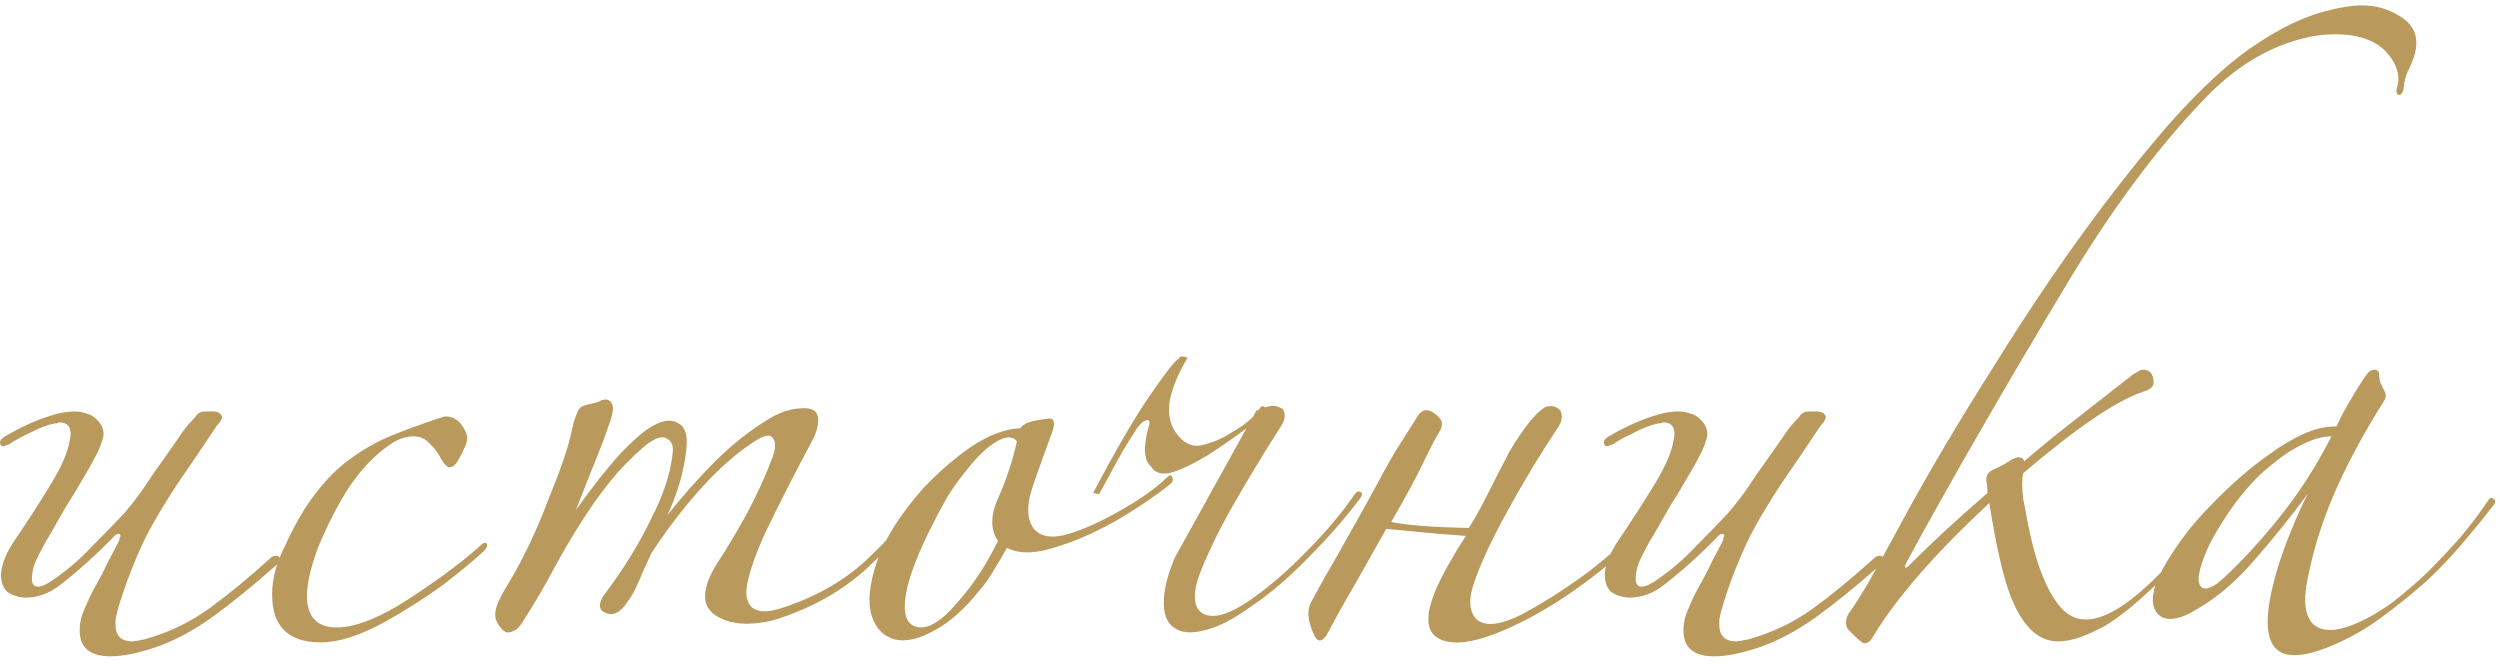 <?xml version="1.0" encoding="UTF-8"?> <svg xmlns="http://www.w3.org/2000/svg" width="427" height="114" viewBox="0 0 427 114" fill="none"> <path d="M47.78 95.44C47.78 95.78 47.61 96.12 47.27 96.46C43.303 99.973 39.677 102.92 36.39 105.3C33.103 107.68 29.817 109.437 26.53 110.57C23.47 111.59 20.92 112.1 18.88 112.1C15.367 112.1 13.61 110.627 13.61 107.68C13.61 106.433 13.893 105.187 14.46 103.94C15.027 102.58 15.593 101.39 16.16 100.37C17.067 98.783 17.86 97.253 18.54 95.78C19.333 94.307 19.957 93.117 20.41 92.21C20.41 91.983 20.41 91.87 20.41 91.87C20.523 91.757 20.58 91.643 20.58 91.53C20.58 91.303 20.467 91.19 20.24 91.19C20.013 91.19 19.787 91.303 19.56 91.53C16.613 94.59 13.61 97.31 10.55 99.69C9.417 100.597 8.34 101.22 7.32 101.56C6.3 101.9 5.337 102.07 4.43 102.07H4.09C2.957 101.957 1.993 101.617 1.2 101.05C0.52 100.37 0.18 99.407 0.18 98.16V97.99C0.293 96.29 1.087 94.363 2.56 92.21C4.487 89.377 6.357 86.487 8.17 83.54C10.097 80.48 11.287 77.987 11.74 76.06C11.967 74.927 12.08 74.303 12.08 74.19C12.08 72.83 11.457 72.15 10.21 72.15C9.983 72.15 9.813 72.207 9.7 72.32C9.7 72.32 9.587 72.32 9.36 72.32C8.113 72.547 6.753 73.057 5.28 73.85C3.807 74.53 2.56 75.21 1.54 75.89C0.86 76.117 0.577 76.23 0.69 76.23C0.237 76.23 0.01 76.003 0.01 75.55C0.01 75.21 0.293 74.87 0.86 74.53C2.22 73.737 3.637 73 5.11 72.32C6.697 71.64 8.113 71.13 9.36 70.79C10.493 70.45 11.627 70.28 12.76 70.28C13.667 70.28 14.63 70.507 15.65 70.96C17.01 71.867 17.69 72.943 17.69 74.19C17.69 74.643 17.407 75.55 16.84 76.91C16.047 78.497 15.14 80.14 14.12 81.84C13.213 83.427 12.25 85.013 11.23 86.6C10.323 88.187 9.417 89.773 8.51 91.36C7.603 92.833 6.81 94.307 6.13 95.78C5.677 96.8 5.45 97.82 5.45 98.84C5.45 99.747 5.79 100.2 6.47 100.2C7.15 100.2 8.113 99.747 9.36 98.84C11.627 97.253 13.667 95.497 15.48 93.57C17.407 91.643 19.333 89.66 21.26 87.62C22.507 86.147 23.64 84.673 24.66 83.2C25.68 81.613 26.813 79.97 28.06 78.27C28.853 77.137 29.647 76.003 30.44 74.87C31.233 73.623 32.027 72.603 32.82 71.81C33.16 71.47 33.443 71.13 33.67 70.79C34.01 70.45 34.463 70.28 35.03 70.28H36.39C37.183 70.28 37.693 70.563 37.92 71.13C37.92 71.583 37.637 72.093 37.07 72.66C34.803 76.06 32.537 79.403 30.27 82.69C28.117 85.977 26.36 88.923 25 91.53C22.96 95.723 21.317 99.973 20.07 104.28C19.957 104.847 19.843 105.357 19.73 105.81C19.73 106.15 19.73 106.433 19.73 106.66C19.73 108.587 20.693 109.55 22.62 109.55C22.847 109.55 23.527 109.437 24.66 109.21C28.74 108.077 32.423 106.32 35.71 103.94C38.997 101.56 42.51 98.67 46.25 95.27C46.477 95.043 46.76 94.93 47.1 94.93C47.553 94.93 47.78 95.1 47.78 95.44ZM83.198 93.06C83.198 93.4 83.028 93.74 82.688 94.08C80.988 95.667 78.665 97.593 75.718 99.86C72.772 102.013 69.485 104.11 65.858 106.15C61.552 108.53 57.868 109.72 54.808 109.72C49.255 109.72 46.478 107 46.478 101.56C46.478 98.84 47.215 96.063 48.688 93.23C50.388 89.49 52.145 86.487 53.958 84.22C55.772 81.84 57.698 79.913 59.738 78.44C61.892 76.853 64.158 75.55 66.538 74.53C69.032 73.51 71.808 72.49 74.868 71.47C75.548 71.243 75.945 71.13 76.058 71.13C77.192 71.13 78.098 71.583 78.778 72.49C79.458 73.397 79.798 74.19 79.798 74.87C79.798 75.323 79.628 75.89 79.288 76.57C79.062 77.137 78.722 77.817 78.268 78.61C77.815 79.403 77.305 79.8 76.738 79.8C76.398 79.8 75.945 79.347 75.378 78.44C74.812 77.307 74.132 76.4 73.338 75.72C72.658 74.927 71.752 74.53 70.618 74.53C69.145 74.53 67.672 75.097 66.198 76.23C63.932 77.817 61.778 80.083 59.738 83.03C57.812 85.977 55.998 89.49 54.298 93.57C53.052 96.97 52.428 99.69 52.428 101.73C52.428 105.357 54.128 107.17 57.528 107.17C60.248 107.17 63.648 105.98 67.728 103.6C69.995 102.24 72.545 100.54 75.378 98.5C78.212 96.46 80.478 94.647 82.178 93.06C82.405 92.833 82.632 92.72 82.858 92.72C83.085 92.72 83.198 92.833 83.198 93.06ZM159.232 85.24C156.059 89.093 152.432 92.947 148.352 96.8C144.272 100.653 139.172 103.6 133.052 105.64C131.692 106.093 130.219 106.377 128.632 106.49C127.159 106.603 125.799 106.49 124.552 106.15C122.172 105.47 120.812 104.28 120.472 102.58C120.246 100.88 120.869 98.84 122.342 96.46C124.042 93.853 125.742 91.02 127.442 87.96C129.142 84.787 130.559 81.727 131.692 78.78C132.486 76.853 132.599 75.55 132.032 74.87C131.579 74.077 130.446 74.303 128.632 75.55C125.686 77.477 122.682 80.14 119.622 83.54C116.676 86.827 113.899 90.453 111.292 94.42C110.386 96.347 109.649 97.99 109.082 99.35C108.516 100.71 107.892 101.843 107.212 102.75C105.966 104.677 104.662 105.3 103.302 104.62C102.736 104.393 102.452 103.94 102.452 103.26C102.566 102.58 102.906 101.9 103.472 101.22C106.532 97.14 109.082 93.003 111.122 88.81C113.276 84.617 114.522 80.877 114.862 77.59C115.089 76.23 114.749 75.323 113.842 74.87C113.049 74.417 111.859 74.813 110.272 76.06C108.799 77.307 107.269 78.78 105.682 80.48C104.209 82.18 102.792 83.993 101.432 85.92C99.166 89.207 97.012 92.72 94.972 96.46C93.046 100.087 91.119 103.373 89.192 106.32C88.739 107.113 88.172 107.623 87.492 107.85C86.812 108.19 86.189 108.02 85.622 107.34C84.829 106.433 84.489 105.527 84.602 104.62C84.716 103.6 85.282 102.24 86.302 100.54C87.436 98.727 88.569 96.687 89.702 94.42C90.836 92.153 91.856 89.887 92.762 87.62C93.669 85.353 94.519 83.2 95.312 81.16C96.106 79.007 96.729 77.137 97.182 75.55C97.409 74.643 97.692 73.453 98.032 71.98C98.486 70.507 98.939 69.657 99.392 69.43C99.959 69.203 100.526 69.033 101.092 68.92C101.772 68.807 102.282 68.637 102.622 68.41C103.529 68.07 104.152 68.24 104.492 68.92C104.832 69.487 104.719 70.563 104.152 72.15C103.926 72.83 103.586 73.793 103.132 75.04C102.679 76.173 102.169 77.477 101.602 78.95C101.036 80.31 100.469 81.727 99.902 83.2C99.336 84.673 98.826 85.977 98.372 87.11C101.092 83.257 103.642 80.027 106.022 77.42C108.516 74.813 110.499 73.17 111.972 72.49C113.559 71.697 114.862 71.64 115.882 72.32C117.016 72.887 117.469 74.303 117.242 76.57C116.902 80.197 115.826 83.993 114.012 87.96C116.619 84.673 119.339 81.613 122.172 78.78C125.006 75.947 128.009 73.567 131.182 71.64C132.996 70.507 134.752 69.883 136.452 69.77C138.379 69.543 139.456 69.997 139.682 71.13C139.909 72.263 139.569 73.68 138.662 75.38C135.942 80.48 133.619 85.013 131.692 88.98C129.766 92.833 128.462 96.177 127.782 99.01C127.216 101.277 127.442 102.863 128.462 103.77C129.482 104.563 131.069 104.62 133.222 103.94C139.002 102.127 143.876 99.407 147.842 95.78C151.809 92.04 155.266 88.243 158.212 84.39C158.666 83.823 159.062 83.71 159.402 84.05C159.742 84.277 159.686 84.673 159.232 85.24ZM199.87 82.69C197.49 84.617 194.487 86.657 190.86 88.81C187.234 90.85 183.947 92.323 181 93.23C177.147 94.59 174.144 94.703 171.99 93.57C171.31 94.817 170.574 96.063 169.78 97.31C169.1 98.557 168.307 99.69 167.4 100.71C164.794 103.997 162.187 106.32 159.58 107.68C156.974 109.153 154.707 109.663 152.78 109.21C150.854 108.643 149.55 107.283 148.87 105.13C148.19 102.863 148.474 99.86 149.72 96.12C150.4 94.08 151.42 91.983 152.78 89.83C154.254 87.563 155.897 85.41 157.71 83.37C159.637 81.33 161.62 79.517 163.66 77.93C165.814 76.23 167.854 74.983 169.78 74.19C171.48 73.51 172.954 73.17 174.2 73.17C174.427 72.943 174.597 72.773 174.71 72.66C174.937 72.547 175.107 72.433 175.22 72.32C175.787 72.093 176.354 71.923 176.92 71.81C177.6 71.697 178.337 71.583 179.13 71.47C179.697 71.47 179.98 71.697 179.98 72.15C180.094 72.49 179.98 73.113 179.64 74.02C178.96 75.833 178.28 77.703 177.6 79.63C176.92 81.443 176.354 83.143 175.9 84.73C175.334 87.337 175.617 89.263 176.75 90.51C177.997 91.757 179.924 91.983 182.53 91.19C185.137 90.397 188.027 89.093 191.2 87.28C194.487 85.467 197.15 83.597 199.19 81.67C199.757 81.103 200.097 81.047 200.21 81.5C200.437 81.953 200.324 82.35 199.87 82.69ZM173.69 75.38C173.01 74.473 171.877 74.473 170.29 75.38C168.704 76.287 167.06 77.817 165.36 79.97C164.114 81.443 162.924 83.087 161.79 84.9C160.77 86.713 159.807 88.527 158.9 90.34C157.994 92.153 157.2 93.91 156.52 95.61C155.84 97.31 155.33 98.84 154.99 100.2C154.084 104.167 154.537 106.433 156.35 107C158.277 107.68 160.714 106.263 163.66 102.75C166.267 99.803 168.534 96.347 170.46 92.38C169.1 90.453 169.157 87.903 170.63 84.73C171.197 83.483 171.764 82.01 172.33 80.31C172.897 78.61 173.35 76.967 173.69 75.38ZM186.706 84.22C190.446 77.08 193.676 71.527 196.396 67.56C199.116 63.593 200.759 61.497 201.326 61.27C201.439 60.817 201.949 60.76 202.856 61.1C201.269 63.707 200.249 66.143 199.796 68.41C199.456 70.563 199.796 72.377 200.816 73.85C202.063 75.663 203.536 76.4 205.236 76.06C207.049 75.607 208.579 74.983 209.826 74.19C210.619 73.737 211.356 73.283 212.036 72.83C212.829 72.263 213.509 71.697 214.076 71.13L214.586 70.11C214.699 70.11 214.756 70.11 214.756 70.11C214.869 69.997 214.983 69.94 215.096 69.94C215.096 69.827 215.209 69.657 215.436 69.43C215.549 69.317 215.776 69.373 216.116 69.6C217.249 69.147 218.269 69.26 219.176 69.94C219.629 70.847 219.459 71.867 218.666 73C215.833 77.42 213.056 82.01 210.336 86.77C207.729 91.417 205.803 95.497 204.556 99.01C203.649 102.183 204.046 104.167 205.746 104.96C207.559 105.64 210.109 104.847 213.396 102.58C216.683 100.313 219.913 97.537 223.086 94.25C226.373 90.963 229.149 87.677 231.416 84.39C231.756 83.937 232.096 83.823 232.436 84.05C232.776 84.277 232.663 84.73 232.096 85.41C229.603 88.697 226.713 91.983 223.426 95.27C220.253 98.557 217.079 101.277 213.906 103.43C210.619 105.81 207.843 107.227 205.576 107.68C203.423 108.247 201.723 108.077 200.476 107.17C199.343 106.377 198.776 104.96 198.776 102.92C198.776 100.767 199.399 98.217 200.646 95.27L212.886 73.17C211.979 73.85 210.959 74.587 209.826 75.38C208.693 76.173 207.503 76.967 206.256 77.76C203.423 79.46 201.213 80.48 199.626 80.82C198.153 81.047 197.133 80.65 196.566 79.63C195.886 79.063 195.546 78.043 195.546 76.57C195.659 75.097 195.886 73.85 196.226 72.83C196.453 71.923 196.283 71.583 195.716 71.81C195.263 71.923 194.753 72.377 194.186 73.17C193.393 74.417 192.713 75.493 192.146 76.4C191.693 77.193 191.239 77.987 190.786 78.78C190.333 79.573 189.879 80.423 189.426 81.33C188.973 82.123 188.406 83.143 187.726 84.39L186.706 84.22ZM250.362 91.53C247.188 91.303 244.468 91.077 242.202 90.85C240.048 90.623 238.235 90.453 236.762 90.34C235.175 93.173 233.418 96.29 231.492 99.69C229.565 102.977 227.922 105.923 226.562 108.53C225.655 109.777 224.918 109.663 224.352 108.19C223.898 107.283 223.615 106.32 223.502 105.3C223.388 104.28 223.615 103.317 224.182 102.41C225.315 100.257 226.845 97.537 228.772 94.25C229.678 92.663 230.698 90.85 231.832 88.81C232.965 86.77 234.155 84.617 235.402 82.35C236.648 79.97 237.838 77.873 238.972 76.06C240.218 74.133 241.295 72.433 242.202 70.96C242.995 69.827 244.015 69.77 245.262 70.79C245.942 71.357 246.282 71.867 246.282 72.32C246.282 72.887 246.112 73.397 245.772 73.85C244.865 75.437 243.902 77.307 242.882 79.46C241.862 81.613 240.105 84.843 237.612 89.15C240.332 89.717 244.752 90.057 250.872 90.17C251.552 89.15 252.515 87.45 253.762 85.07C255.008 82.577 256.368 79.913 257.842 77.08C260.222 73.113 262.205 70.62 263.792 69.6C264.812 69.147 265.718 69.317 266.512 70.11C266.965 71.017 266.795 72.037 266.002 73.17C263.055 77.59 260.278 82.18 257.672 86.94C255.065 91.587 253.138 95.667 251.892 99.18C250.758 102.24 250.872 104.45 252.232 105.81C253.705 107.057 256.255 106.773 259.882 104.96C263.508 103.033 267.248 100.653 271.102 97.82C274.955 94.873 278.242 91.927 280.962 88.98C281.415 88.527 281.812 88.47 282.152 88.81C282.492 89.037 282.378 89.433 281.812 90C278.865 92.947 275.465 95.893 271.612 98.84C267.872 101.673 264.245 103.997 260.732 105.81C253.252 109.663 248.152 110.683 245.432 108.87C242.825 107.17 243.675 102.693 247.982 95.44C248.435 94.647 248.832 93.967 249.172 93.4C249.625 92.72 250.022 92.097 250.362 91.53ZM321.706 95.44C321.706 95.78 321.536 96.12 321.196 96.46C317.229 99.973 313.602 102.92 310.316 105.3C307.029 107.68 303.742 109.437 300.456 110.57C297.396 111.59 294.846 112.1 292.806 112.1C289.292 112.1 287.536 110.627 287.536 107.68C287.536 106.433 287.819 105.187 288.386 103.94C288.952 102.58 289.519 101.39 290.086 100.37C290.992 98.783 291.786 97.253 292.466 95.78C293.259 94.307 293.882 93.117 294.336 92.21C294.336 91.983 294.336 91.87 294.336 91.87C294.449 91.757 294.506 91.643 294.506 91.53C294.506 91.303 294.392 91.19 294.166 91.19C293.939 91.19 293.712 91.303 293.486 91.53C290.539 94.59 287.536 97.31 284.476 99.69C283.342 100.597 282.266 101.22 281.246 101.56C280.226 101.9 279.262 102.07 278.356 102.07H278.016C276.882 101.957 275.919 101.617 275.126 101.05C274.446 100.37 274.106 99.407 274.106 98.16V97.99C274.219 96.29 275.012 94.363 276.486 92.21C278.412 89.377 280.282 86.487 282.096 83.54C284.022 80.48 285.212 77.987 285.666 76.06C285.892 74.927 286.006 74.303 286.006 74.19C286.006 72.83 285.382 72.15 284.136 72.15C283.909 72.15 283.739 72.207 283.626 72.32C283.626 72.32 283.512 72.32 283.286 72.32C282.039 72.547 280.679 73.057 279.206 73.85C277.732 74.53 276.486 75.21 275.466 75.89C274.786 76.117 274.502 76.23 274.616 76.23C274.162 76.23 273.936 76.003 273.936 75.55C273.936 75.21 274.219 74.87 274.786 74.53C276.146 73.737 277.562 73 279.036 72.32C280.622 71.64 282.039 71.13 283.286 70.79C284.419 70.45 285.552 70.28 286.686 70.28C287.592 70.28 288.556 70.507 289.576 70.96C290.936 71.867 291.616 72.943 291.616 74.19C291.616 74.643 291.332 75.55 290.766 76.91C289.972 78.497 289.066 80.14 288.046 81.84C287.139 83.427 286.176 85.013 285.156 86.6C284.249 88.187 283.342 89.773 282.436 91.36C281.529 92.833 280.736 94.307 280.056 95.78C279.602 96.8 279.376 97.82 279.376 98.84C279.376 99.747 279.716 100.2 280.396 100.2C281.076 100.2 282.039 99.747 283.286 98.84C285.552 97.253 287.592 95.497 289.406 93.57C291.332 91.643 293.259 89.66 295.186 87.62C296.432 86.147 297.566 84.673 298.586 83.2C299.606 81.613 300.739 79.97 301.986 78.27C302.779 77.137 303.572 76.003 304.366 74.87C305.159 73.623 305.952 72.603 306.746 71.81C307.086 71.47 307.369 71.13 307.596 70.79C307.936 70.45 308.389 70.28 308.956 70.28H310.316C311.109 70.28 311.619 70.563 311.846 71.13C311.846 71.583 311.562 72.093 310.996 72.66C308.729 76.06 306.462 79.403 304.196 82.69C302.042 85.977 300.286 88.923 298.926 91.53C296.886 95.723 295.242 99.973 293.996 104.28C293.882 104.847 293.769 105.357 293.656 105.81C293.656 106.15 293.656 106.433 293.656 106.66C293.656 108.587 294.619 109.55 296.546 109.55C296.772 109.55 297.452 109.437 298.586 109.21C302.666 108.077 306.349 106.32 309.636 103.94C312.922 101.56 316.436 98.67 320.176 95.27C320.402 95.043 320.686 94.93 321.026 94.93C321.479 94.93 321.706 95.1 321.706 95.44ZM412.714 7.38C412.714 8.513 412.318 9.93 411.524 11.63C410.958 12.65 410.618 13.897 410.504 15.37C410.278 15.937 410.051 16.22 409.824 16.22C409.484 16.22 409.314 15.993 409.314 15.54C409.314 15.313 409.371 15.03 409.484 14.69C409.598 14.237 409.654 13.897 409.654 13.67C409.654 11.857 408.861 10.157 407.274 8.57C405.348 6.757 402.571 5.85 398.944 5.85C397.018 5.85 395.204 6.077 393.504 6.53C387.384 8.003 381.718 11.46 376.504 16.9C368.344 25.4 360.411 36.11 352.704 49.03C342.278 66.37 333.268 82.01 325.674 95.95C325.334 96.63 325.278 96.97 325.504 96.97C325.618 96.97 325.844 96.8 326.184 96.46C330.038 92.607 334.458 88.527 339.444 84.22C339.444 83.993 339.444 83.767 339.444 83.54C339.444 83.2 339.388 82.747 339.274 82.18V81.84C339.274 81.047 339.728 80.48 340.634 80.14C341.654 79.687 342.674 79.12 343.694 78.44C344.148 78.213 344.488 78.1 344.714 78.1C345.281 78.1 345.621 78.327 345.734 78.78C348.228 76.627 351.004 74.36 354.064 71.98C357.238 69.487 360.638 66.823 364.264 63.99C365.171 63.423 365.738 63.14 365.964 63.14C367.211 63.14 367.834 63.877 367.834 65.35C367.834 66.03 367.268 66.54 366.134 66.88C361.601 68.353 354.744 73 345.564 80.82C345.451 81.16 345.394 81.84 345.394 82.86C345.394 83.427 345.451 84.22 345.564 85.24C345.791 86.26 346.018 87.45 346.244 88.81C347.378 94.817 348.908 99.293 350.834 102.24C352.308 104.62 354.121 105.81 356.274 105.81C359.674 105.81 364.094 102.977 369.534 97.31C371.348 95.383 373.104 93.343 374.804 91.19C376.504 88.923 378.148 86.657 379.734 84.39C379.848 84.05 380.074 83.88 380.414 83.88C380.868 83.88 381.094 84.107 381.094 84.56C381.094 86.487 377.864 90.567 371.404 96.8C365.511 102.693 361.148 106.263 358.314 107.51C355.708 108.87 353.441 109.55 351.514 109.55C348.001 109.55 345.224 106.773 343.184 101.22C342.618 99.633 342.051 97.593 341.484 95.1C340.918 92.607 340.351 89.547 339.784 85.92C330.378 94.647 323.691 102.353 319.724 109.04C319.384 109.607 318.931 109.89 318.364 109.89C318.138 109.89 317.288 109.153 315.814 107.68C315.474 107.34 315.304 106.887 315.304 106.32C315.304 105.64 315.531 105.017 315.984 104.45C316.664 103.543 317.741 101.843 319.214 99.35C320.688 96.743 322.558 93.343 324.824 89.15C329.018 81.33 334.458 72.15 341.144 61.61C350.664 46.31 360.354 32.937 370.214 21.49C374.408 16.73 378.431 12.82 382.284 9.76C387.498 5.793 392.428 3.187 397.074 1.94C399.568 1.26 401.721 0.92 403.534 0.92C405.688 0.92 407.728 1.487 409.654 2.62C411.694 3.753 412.714 5.34 412.714 7.38ZM425.929 86.26C424.342 88.3 422.586 90.453 420.659 92.72C418.846 94.873 416.862 96.97 414.709 99.01C412.556 100.937 410.346 102.75 408.079 104.45C405.926 106.15 403.772 107.567 401.619 108.7C394.819 112.213 390.456 112.837 388.529 110.57C386.716 108.417 386.942 103.713 389.209 96.46C389.776 94.647 390.456 92.777 391.249 90.85C392.042 88.81 393.006 86.657 394.139 84.39C391.192 88.357 388.132 92.153 384.959 95.78C381.899 99.293 378.726 102.013 375.439 103.94C372.152 105.98 369.829 106.263 368.469 104.79C367.222 103.203 367.506 100.71 369.319 97.31C371.586 93.23 374.419 89.49 377.819 86.09C381.219 82.577 384.562 79.687 387.849 77.42C389.549 76.173 391.362 75.097 393.289 74.19C395.216 73.283 397.142 72.83 399.069 72.83C399.862 71.13 400.712 69.543 401.619 68.07C402.526 66.483 403.432 65.067 404.339 63.82C404.679 63.367 405.076 63.14 405.529 63.14C406.096 63.14 406.379 63.48 406.379 64.16C406.379 64.613 406.436 65.01 406.549 65.35C406.662 65.577 406.776 65.803 406.889 66.03L407.229 66.71C407.569 67.39 407.569 67.957 407.229 68.41C403.602 74.19 400.769 79.46 398.729 84.22C396.689 88.867 395.159 93.74 394.139 98.84C393.346 102.693 393.686 105.3 395.159 106.66C396.746 108.02 399.296 107.907 402.809 106.32C404.622 105.527 406.549 104.393 408.589 102.92C410.629 101.333 412.612 99.633 414.539 97.82C416.466 95.893 418.336 93.91 420.149 91.87C421.962 89.717 423.549 87.62 424.909 85.58C425.249 85.013 425.589 84.9 425.929 85.24C426.269 85.467 426.269 85.807 425.929 86.26ZM398.219 74.53C396.632 74.53 394.876 75.04 392.949 76.06C391.136 76.967 389.322 78.213 387.509 79.8C386.602 80.48 385.582 81.443 384.449 82.69C383.316 83.937 382.182 85.353 381.049 86.94C380.029 88.413 379.066 89.943 378.159 91.53C377.252 93.117 376.572 94.647 376.119 96.12C375.326 98.387 375.326 99.803 376.119 100.37C376.912 100.823 378.159 100.257 379.859 98.67C383.032 95.723 386.206 92.267 389.379 88.3C392.666 84.22 395.612 79.63 398.219 74.53Z" fill="#B9995C"></path> </svg> 